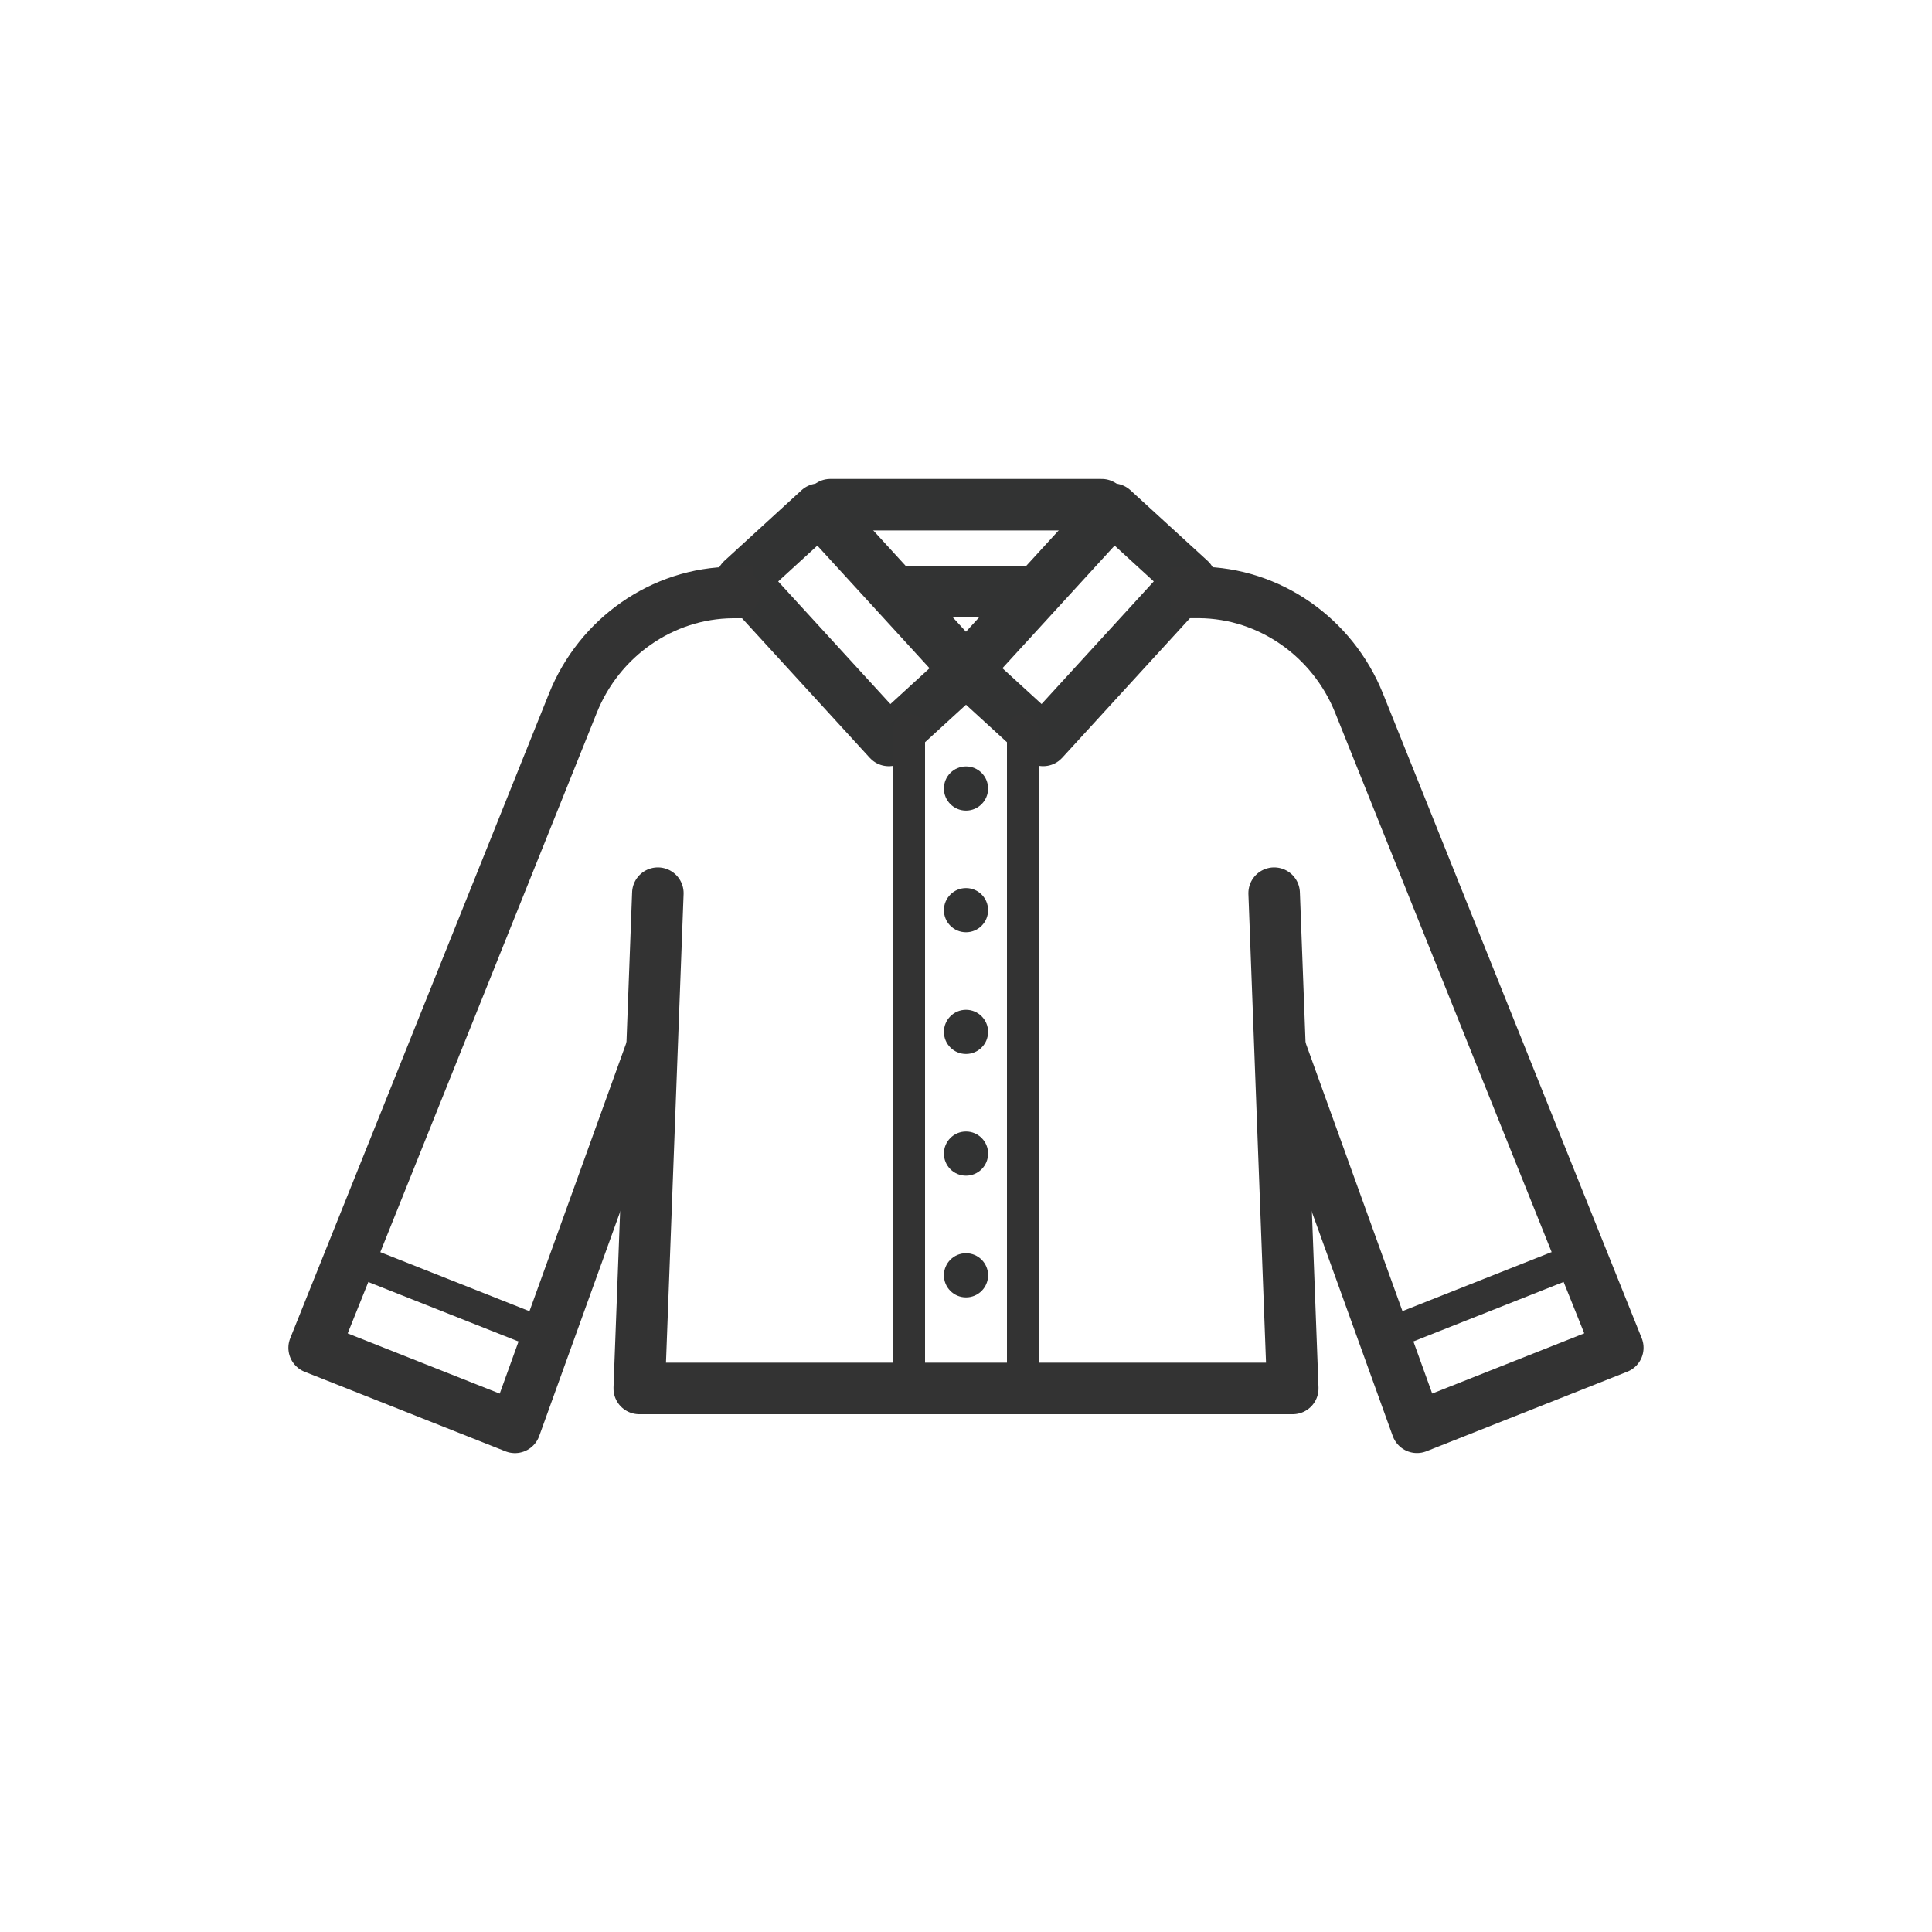 <?xml version="1.0" encoding="UTF-8"?>
<svg id="_レイヤー_1" data-name="レイヤー_1" xmlns="http://www.w3.org/2000/svg" width="300" height="300" version="1.1" viewBox="0 0 300 300">
  <!-- Generator: Adobe Illustrator 29.0.1, SVG Export Plug-In . SVG Version: 2.1.0 Build 192)  -->
  <defs>
    <style>
      .st0 {
        fill: #323333;
      }

      .st1, .st2, .st3, .st4, .st5 {
        fill: none;
        stroke-linejoin: round;
      }

      .st1, .st2, .st5 {
        stroke-width: 8px;
      }

      .st1, .st3, .st4, .st5 {
        stroke: #333;
      }

      .st2 {
        stroke: #323333;
      }

      .st2, .st3, .st5 {
        stroke-linecap: round;
      }

      .st3, .st4 {
        stroke-width: 5px;
      }
    </style>
  </defs>
  <g>
    <g>
      <rect class="st2" x="115.69" y="88.91" width="33.81" height="16.24" transform="translate(114.66 -66.3) rotate(47.54)"/>
      <rect class="st2" x="150.5" y="88.91" width="33.81" height="16.24" transform="translate(-17.19 155.02) rotate(-47.54)"/>
    </g>
    <line class="st2" x1="159.74" y1="91.86" x2="139.79" y2="91.86"/>
    <line class="st2" x1="128.93" y1="78.37" x2="171.07" y2="78.37"/>
  </g>
  <polyline class="st3" points="158.86 113.36 158.86 215.6 141.14 215.6 141.14 113.36"/>
  <g>
    <path class="st1" d="M198.75,162.66l21.28,58.97,31.18-12.35-40.18-100.11c-4.09-10.18-13.85-17.1-24.82-17.18h-4.44"/>
    <polyline class="st5" points="197.85 138.69 200.74 215.6 99.26 215.6 102.15 138.69"/>
    <path class="st1" d="M116.97,92h-3.19.23c-.08,0-.15,0-.23,0-10.97.08-20.74,7-24.82,17.18l-40.18,100.11,31.18,12.35,21.28-58.97"/>
  </g>
  <g>
    <circle class="st0" cx="150" cy="122.44" r="3.43"/>
    <circle class="st0" cx="150" cy="141.33" r="3.43"/>
    <circle class="st0" cx="150" cy="160.23" r="3.43"/>
    <circle class="st0" cx="150" cy="179.13" r="3.43"/>
    <circle class="st0" cx="150" cy="198.03" r="3.43"/>
  </g>
  <line class="st4" x1="54.4" y1="195.28" x2="85.59" y2="207.63"/>
  <line class="st4" x1="245.55" y1="195.28" x2="214.37" y2="207.63"/>
</svg>
